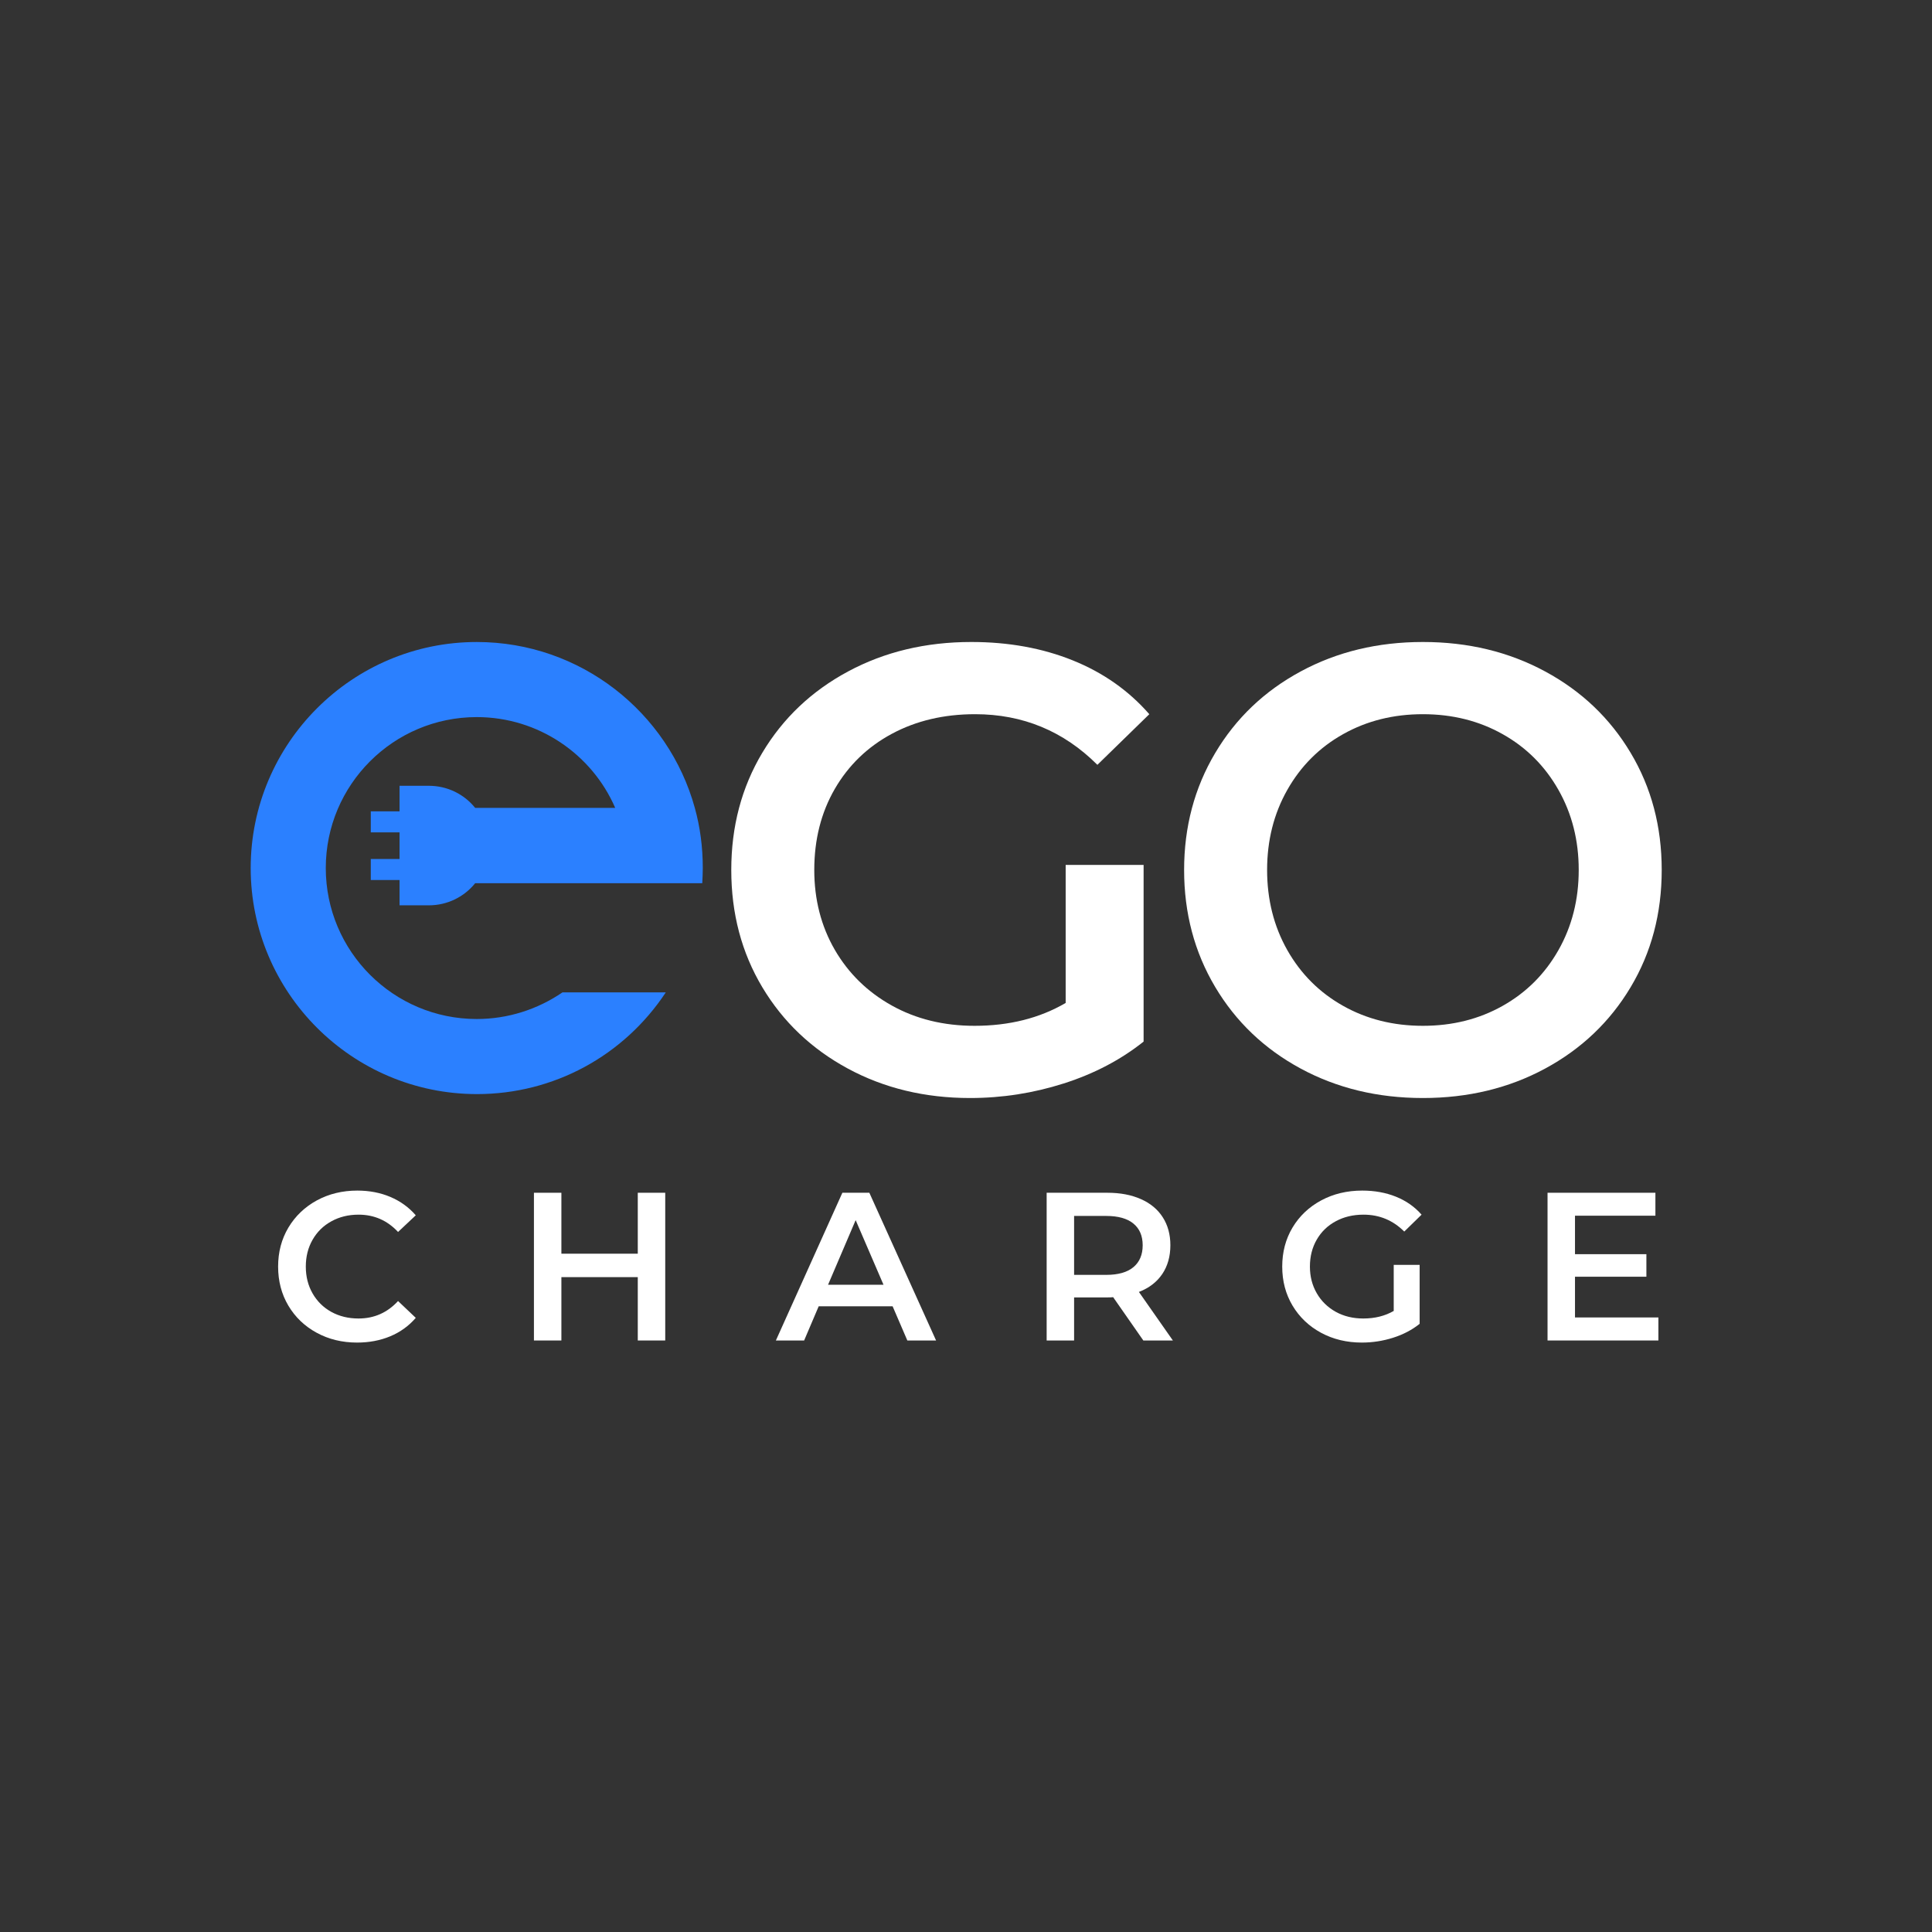 <svg version="1.2" preserveAspectRatio="xMidYMid meet" height="500" viewBox="0 0 375 375" zoomAndPan="magnify" width="500" xmlns:xlink="http://www.w3.org/1999/xlink" xmlns="http://www.w3.org/2000/svg"><rect x="0" y="0" width="375" height="375" fill="#333333" stroke="none"/><defs><clipPath id="cc5f9c2319"><path d="M 48.66 124.613 L 136.41 124.613 L 136.41 212.363 L 48.66 212.363 Z M 48.66 124.613"></path></clipPath></defs><g id="0934340f36"><g clip-path="url(#cc5f9c2319)" clip-rule="nonzero"><path d="M 109.176 192.621 L 129.23 192.621 C 121.062 204.973 107.422 212.363 92.59 212.363 C 68.352 212.363 48.66 192.672 48.66 168.488 C 48.66 144.301 68.352 124.613 92.535 124.613 C 112.691 124.613 129.746 138.258 134.863 156.809 C 135.895 160.531 136.41 164.406 136.41 168.488 C 136.41 169.469 136.359 170.453 136.309 171.434 L 92.227 171.434 C 90.109 174.07 86.852 175.723 83.234 175.723 L 77.551 175.723 L 77.551 170.812 L 71.969 170.812 L 71.969 166.73 L 77.551 166.73 L 77.551 161.562 L 71.969 161.562 L 71.969 157.48 L 77.551 157.48 L 77.551 152.52 L 83.234 152.52 C 86.852 152.52 90.109 154.172 92.227 156.809 L 119.41 156.809 C 114.914 146.422 104.527 139.188 92.535 139.188 C 76.363 139.188 63.234 152.312 63.234 168.488 C 63.234 184.664 76.363 197.789 92.535 197.789 C 98.582 197.789 104.32 195.93 109.176 192.621 Z M 109.176 192.621" style="stroke:none;fill-rule:nonzero;fill:#2b80ff;fill-opacity:1;"></path></g><g style="fill:#ffffff;fill-opacity:1;"><g transform="translate(136.534, 211.891)"><path d="M 70.312 -44.016 L 85.438 -44.016 L 85.438 -9.719 C 81.008 -6.188 75.844 -3.477 69.938 -1.594 C 64.039 0.289 57.977 1.234 51.75 1.234 C 42.988 1.234 35.082 -0.672 28.031 -4.484 C 20.977 -8.297 15.441 -13.562 11.422 -20.281 C 7.41 -27 5.406 -34.582 5.406 -43.031 C 5.406 -51.469 7.41 -59.047 11.422 -65.766 C 15.441 -72.492 20.992 -77.758 28.078 -81.562 C 35.172 -85.375 43.145 -87.281 52 -87.281 C 59.219 -87.281 65.773 -86.094 71.672 -83.719 C 77.578 -81.344 82.535 -77.859 86.547 -73.266 L 76.469 -63.438 C 69.906 -69.988 61.992 -73.266 52.734 -73.266 C 46.672 -73.266 41.281 -71.992 36.562 -69.453 C 31.852 -66.922 28.164 -63.359 25.5 -58.766 C 22.844 -54.172 21.516 -48.926 21.516 -43.031 C 21.516 -37.289 22.844 -32.125 25.5 -27.531 C 28.164 -22.945 31.852 -19.344 36.562 -16.719 C 41.281 -14.094 46.633 -12.781 52.625 -12.781 C 59.344 -12.781 65.238 -14.258 70.312 -17.219 Z M 70.312 -44.016" style="stroke:none"></path></g></g><g style="fill:#ffffff;fill-opacity:1;"><g transform="translate(224.429, 211.891)"><path d="M 51.75 1.234 C 42.988 1.234 35.082 -0.672 28.031 -4.484 C 20.977 -8.297 15.441 -13.582 11.422 -20.344 C 7.41 -27.102 5.406 -34.664 5.406 -43.031 C 5.406 -51.383 7.41 -58.941 11.422 -65.703 C 15.441 -72.473 20.977 -77.758 28.031 -81.562 C 35.082 -85.375 42.988 -87.281 51.75 -87.281 C 60.52 -87.281 68.43 -85.375 75.484 -81.562 C 82.535 -77.758 88.066 -72.492 92.078 -65.766 C 96.098 -59.047 98.109 -51.469 98.109 -43.031 C 98.109 -34.582 96.098 -27 92.078 -20.281 C 88.066 -13.562 82.535 -8.297 75.484 -4.484 C 68.43 -0.672 60.52 1.234 51.75 1.234 Z M 51.75 -12.781 C 57.488 -12.781 62.648 -14.07 67.234 -16.656 C 71.828 -19.238 75.438 -22.844 78.062 -27.469 C 80.688 -32.102 82 -37.289 82 -43.031 C 82 -48.77 80.688 -53.953 78.062 -58.578 C 75.438 -63.211 71.828 -66.816 67.234 -69.391 C 62.648 -71.973 57.488 -73.266 51.75 -73.266 C 46.02 -73.266 40.859 -71.973 36.266 -69.391 C 31.672 -66.816 28.062 -63.211 25.438 -58.578 C 22.82 -53.953 21.516 -48.77 21.516 -43.031 C 21.516 -37.289 22.82 -32.102 25.438 -27.469 C 28.062 -22.844 31.672 -19.238 36.266 -16.656 C 40.859 -14.07 46.02 -12.781 51.75 -12.781 Z M 51.75 -12.781" style="stroke:none"></path></g></g><g style="fill:#ffffff;fill-opacity:1;"><g transform="translate(52.185, 260.186)"><path d="M 17.125 0.406 C 14.227 0.406 11.613 -0.227 9.281 -1.5 C 6.945 -2.77 5.113 -4.523 3.781 -6.766 C 2.457 -9.004 1.797 -11.531 1.797 -14.344 C 1.797 -17.156 2.461 -19.68 3.797 -21.922 C 5.141 -24.16 6.977 -25.914 9.312 -27.188 C 11.656 -28.457 14.273 -29.094 17.172 -29.094 C 19.516 -29.094 21.656 -28.68 23.594 -27.859 C 25.531 -27.035 27.172 -25.848 28.516 -24.297 L 25.078 -21.062 C 22.992 -23.301 20.438 -24.422 17.406 -24.422 C 15.445 -24.422 13.688 -23.988 12.125 -23.125 C 10.57 -22.27 9.359 -21.078 8.484 -19.547 C 7.609 -18.016 7.172 -16.281 7.172 -14.344 C 7.172 -12.406 7.609 -10.672 8.484 -9.141 C 9.359 -7.609 10.57 -6.41 12.125 -5.547 C 13.688 -4.691 15.445 -4.266 17.406 -4.266 C 20.438 -4.266 22.992 -5.395 25.078 -7.656 L 28.516 -4.391 C 27.172 -2.828 25.52 -1.633 23.562 -0.812 C 21.613 0 19.469 0.406 17.125 0.406 Z M 17.125 0.406" style="stroke:none"></path></g></g><g style="fill:#ffffff;fill-opacity:1;"><g transform="translate(99.793, 260.186)"><path d="M 29.328 -28.672 L 29.328 0 L 24 0 L 24 -12.297 L 9.172 -12.297 L 9.172 0 L 3.844 0 L 3.844 -28.672 L 9.172 -28.672 L 9.172 -16.844 L 24 -16.844 L 24 -28.672 Z M 29.328 -28.672" style="stroke:none"></path></g></g><g style="fill:#ffffff;fill-opacity:1;"><g transform="translate(150.801, 260.186)"><path d="M 22.453 -6.641 L 8.109 -6.641 L 5.281 0 L -0.203 0 L 12.703 -28.672 L 17.938 -28.672 L 30.891 0 L 25.312 0 Z M 20.688 -10.812 L 15.281 -23.359 L 9.922 -10.812 Z M 20.688 -10.812" style="stroke:none"></path></g></g><g style="fill:#ffffff;fill-opacity:1;"><g transform="translate(199.31, 260.186)"><path d="M 22.609 0 L 16.75 -8.406 C 16.508 -8.375 16.145 -8.359 15.656 -8.359 L 9.172 -8.359 L 9.172 0 L 3.844 0 L 3.844 -28.672 L 15.656 -28.672 C 18.133 -28.672 20.297 -28.258 22.141 -27.438 C 23.984 -26.625 25.395 -25.453 26.375 -23.922 C 27.363 -22.391 27.859 -20.578 27.859 -18.484 C 27.859 -16.316 27.332 -14.453 26.281 -12.891 C 25.227 -11.336 23.719 -10.18 21.75 -9.422 L 28.344 0 Z M 22.484 -18.484 C 22.484 -20.305 21.883 -21.707 20.688 -22.688 C 19.488 -23.676 17.727 -24.172 15.406 -24.172 L 9.172 -24.172 L 9.172 -12.734 L 15.406 -12.734 C 17.727 -12.734 19.488 -13.234 20.688 -14.234 C 21.883 -15.234 22.484 -16.648 22.484 -18.484 Z M 22.484 -18.484" style="stroke:none"></path></g></g><g style="fill:#ffffff;fill-opacity:1;"><g transform="translate(247.082, 260.186)"><path d="M 23.438 -14.672 L 28.469 -14.672 L 28.469 -3.234 C 27 -2.055 25.281 -1.156 23.312 -0.531 C 21.344 0.094 19.32 0.406 17.25 0.406 C 14.32 0.406 11.68 -0.227 9.328 -1.5 C 6.984 -2.77 5.141 -4.523 3.797 -6.766 C 2.461 -9.004 1.797 -11.531 1.797 -14.344 C 1.797 -17.156 2.461 -19.68 3.797 -21.922 C 5.141 -24.16 6.992 -25.914 9.359 -27.188 C 11.723 -28.457 14.379 -29.094 17.328 -29.094 C 19.734 -29.094 21.914 -28.695 23.875 -27.906 C 25.844 -27.113 27.5 -25.953 28.844 -24.422 L 25.484 -21.141 C 23.297 -23.328 20.66 -24.422 17.578 -24.422 C 15.555 -24.422 13.758 -23.992 12.188 -23.141 C 10.613 -22.297 9.383 -21.109 8.5 -19.578 C 7.613 -18.047 7.172 -16.301 7.172 -14.344 C 7.172 -12.426 7.613 -10.703 8.5 -9.172 C 9.383 -7.641 10.613 -6.438 12.188 -5.562 C 13.758 -4.695 15.539 -4.266 17.531 -4.266 C 19.77 -4.266 21.738 -4.754 23.438 -5.734 Z M 23.438 -14.672" style="stroke:none"></path></g></g><g style="fill:#ffffff;fill-opacity:1;"><g transform="translate(296.533, 260.186)"><path d="M 25.359 -4.469 L 25.359 0 L 3.844 0 L 3.844 -28.672 L 24.781 -28.672 L 24.781 -24.219 L 9.172 -24.219 L 9.172 -16.75 L 23.031 -16.75 L 23.031 -12.375 L 9.172 -12.375 L 9.172 -4.469 Z M 25.359 -4.469" style="stroke:none"></path></g></g></g></svg>